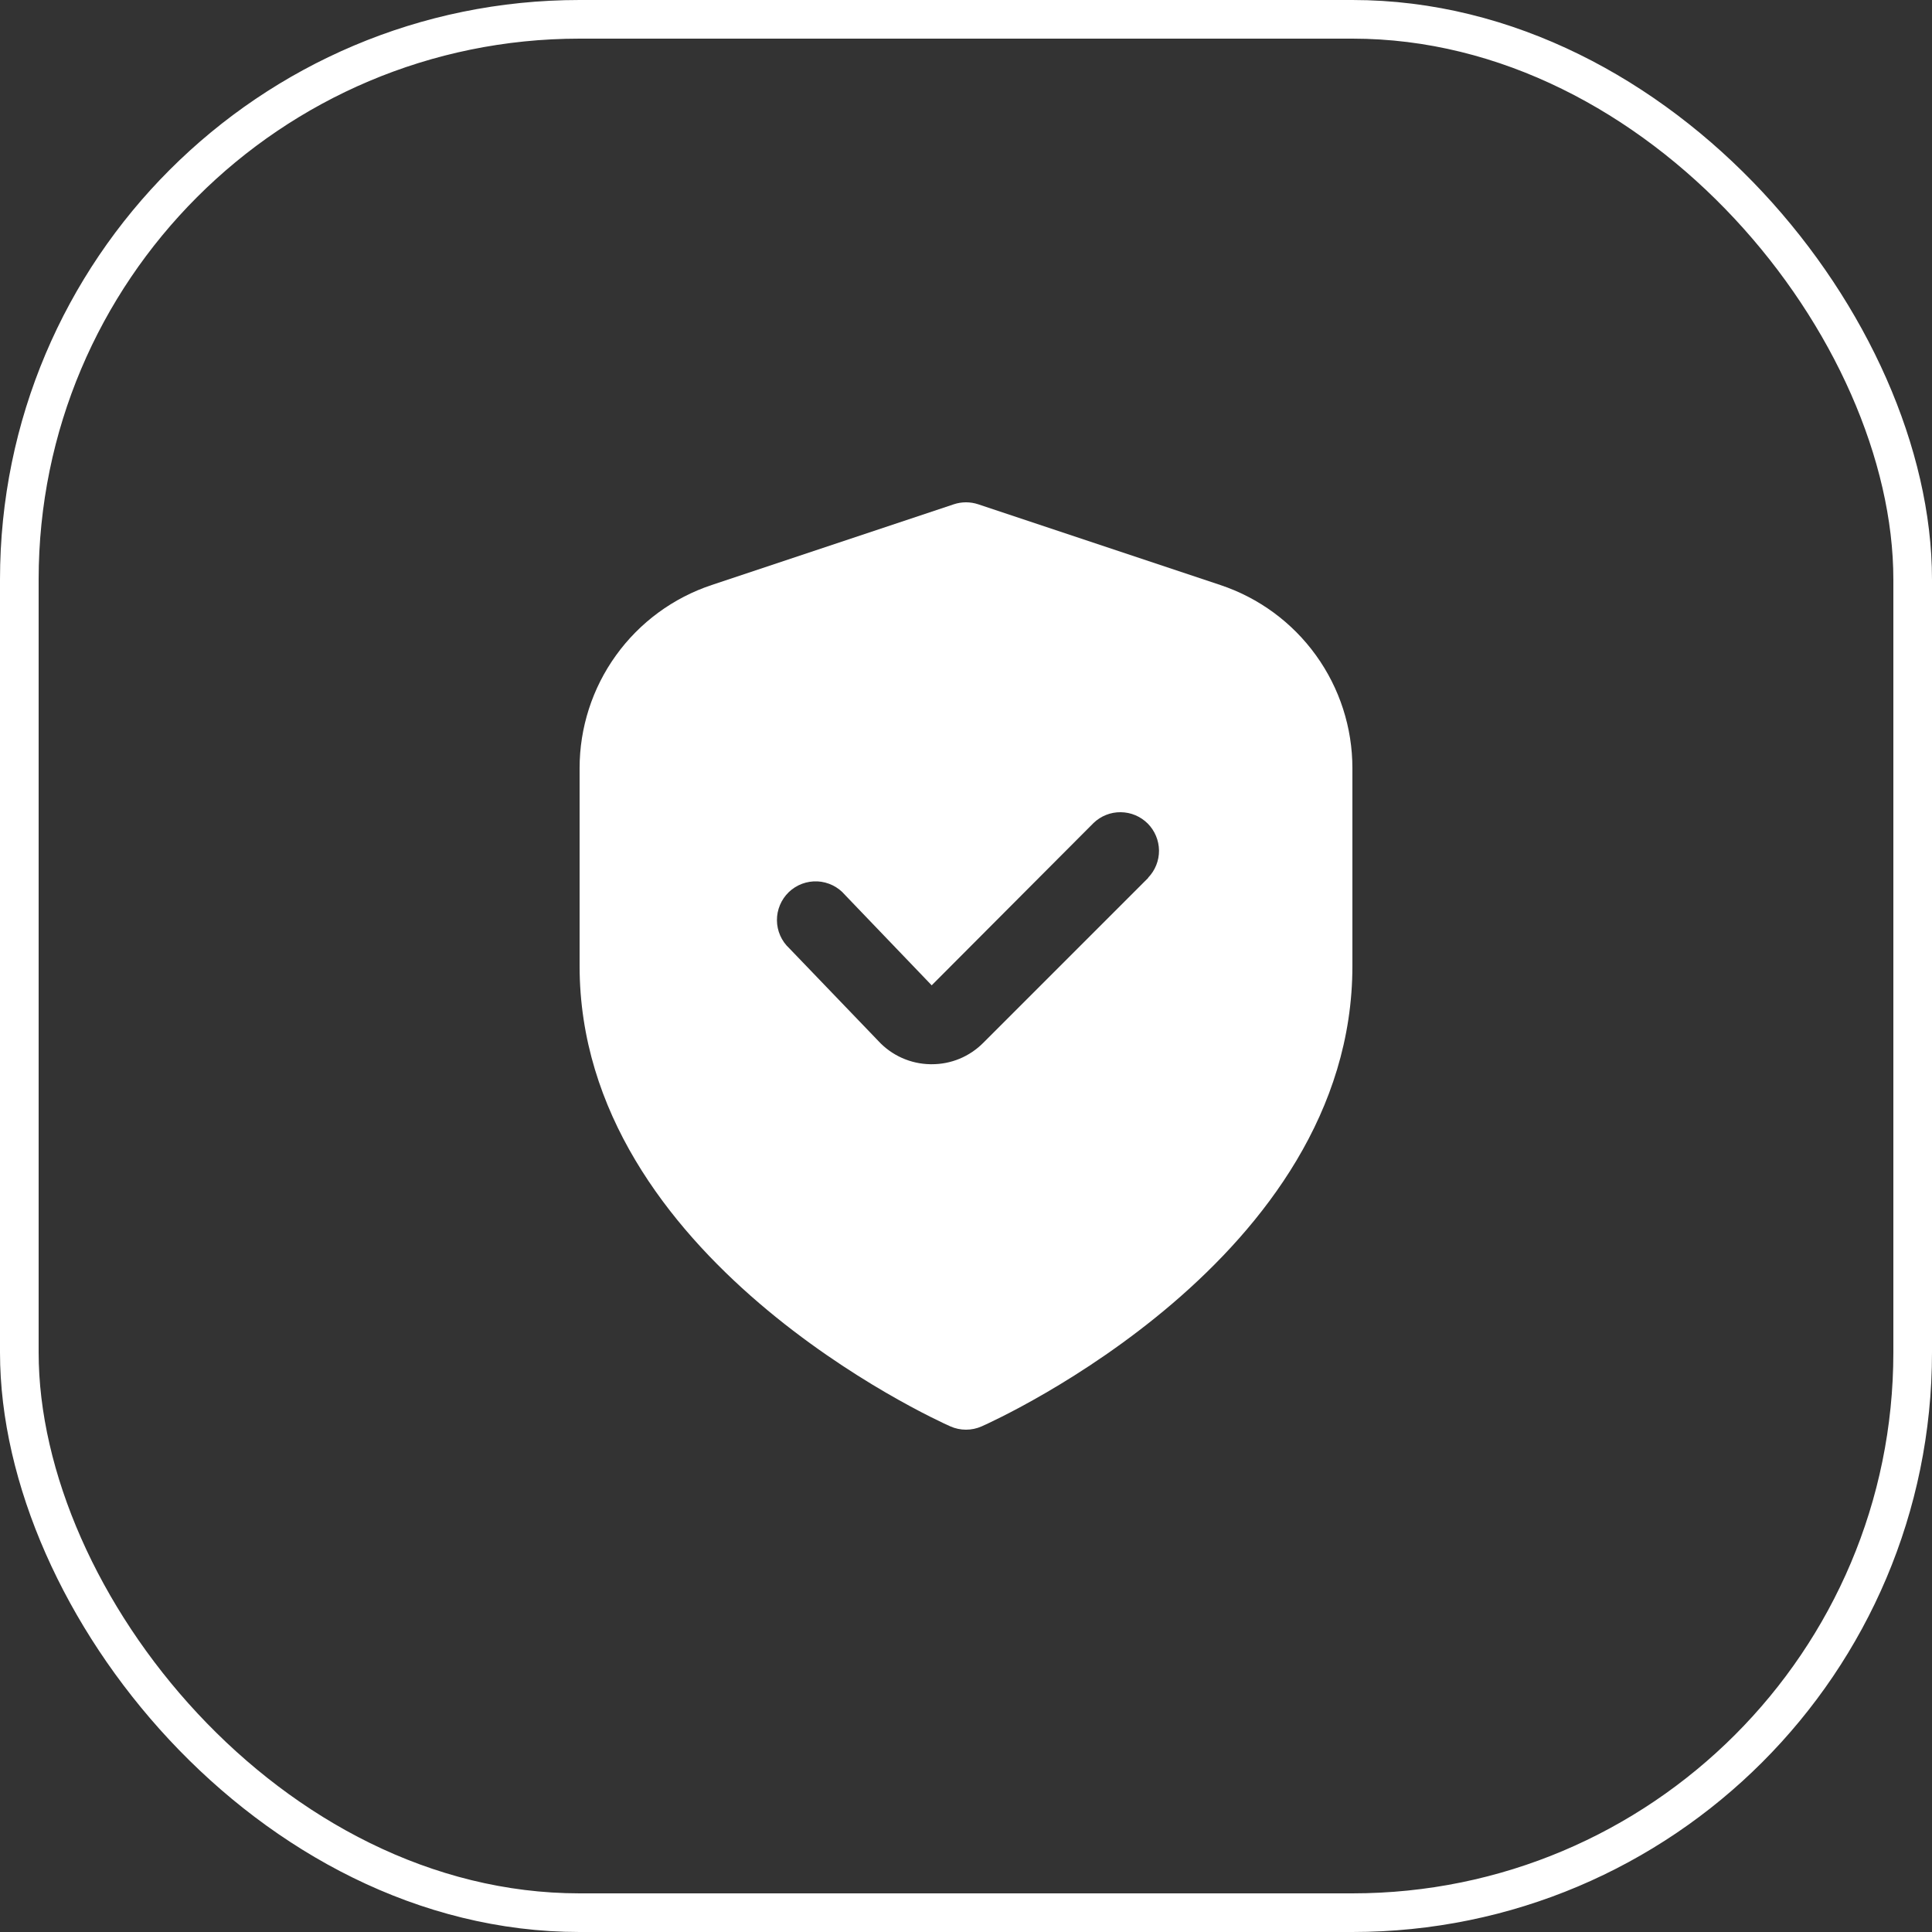 <svg width="50" height="50" viewBox="0 0 50 50" fill="none" xmlns="http://www.w3.org/2000/svg">
<rect x="0" y="0" width="50" height="50" fill="#333333" stroke="none"/>
<rect x="0.5" y="0.5" width="49" height="49" rx="14.5" stroke="white"/>
<g clip-path="url(#clip0_2102_3)">
<path d="M31.581 15.14L25.316 13.051C25.111 12.983 24.889 12.983 24.684 13.051L18.419 15.14C17.423 15.471 16.556 16.108 15.943 16.959C15.329 17.81 14.999 18.834 15 19.883V25C15 32.563 24.2 36.74 24.594 36.914C24.722 36.971 24.86 37 25 37C25.14 37 25.278 36.971 25.406 36.914C25.8 36.74 35 32.563 35 25V19.883C35.001 18.834 34.671 17.81 34.057 16.959C33.444 16.108 32.577 15.471 31.581 15.14ZM29.718 22.717L25.446 26.989C25.271 27.165 25.063 27.305 24.834 27.4C24.605 27.495 24.359 27.543 24.111 27.542H24.078C23.825 27.538 23.575 27.483 23.344 27.38C23.113 27.277 22.905 27.128 22.733 26.942L20.427 24.542C20.327 24.45 20.247 24.337 20.192 24.213C20.137 24.088 20.108 23.954 20.107 23.817C20.106 23.681 20.133 23.546 20.186 23.421C20.239 23.295 20.317 23.182 20.415 23.087C20.513 22.993 20.63 22.92 20.758 22.872C20.885 22.825 21.021 22.804 21.157 22.81C21.293 22.817 21.427 22.852 21.549 22.912C21.671 22.972 21.78 23.057 21.868 23.16L24.112 25.5L28.3 21.3C28.489 21.118 28.741 21.017 29.003 21.02C29.266 21.022 29.516 21.127 29.702 21.312C29.887 21.498 29.992 21.749 29.995 22.011C29.997 22.273 29.896 22.526 29.714 22.714L29.718 22.717Z" fill="white"/>
</g>
<defs>
<clipPath id="clip0_2102_3">
<rect width="24" height="24" fill="white" transform="translate(13 13)"/>
</clipPath>
</defs>
</svg>
